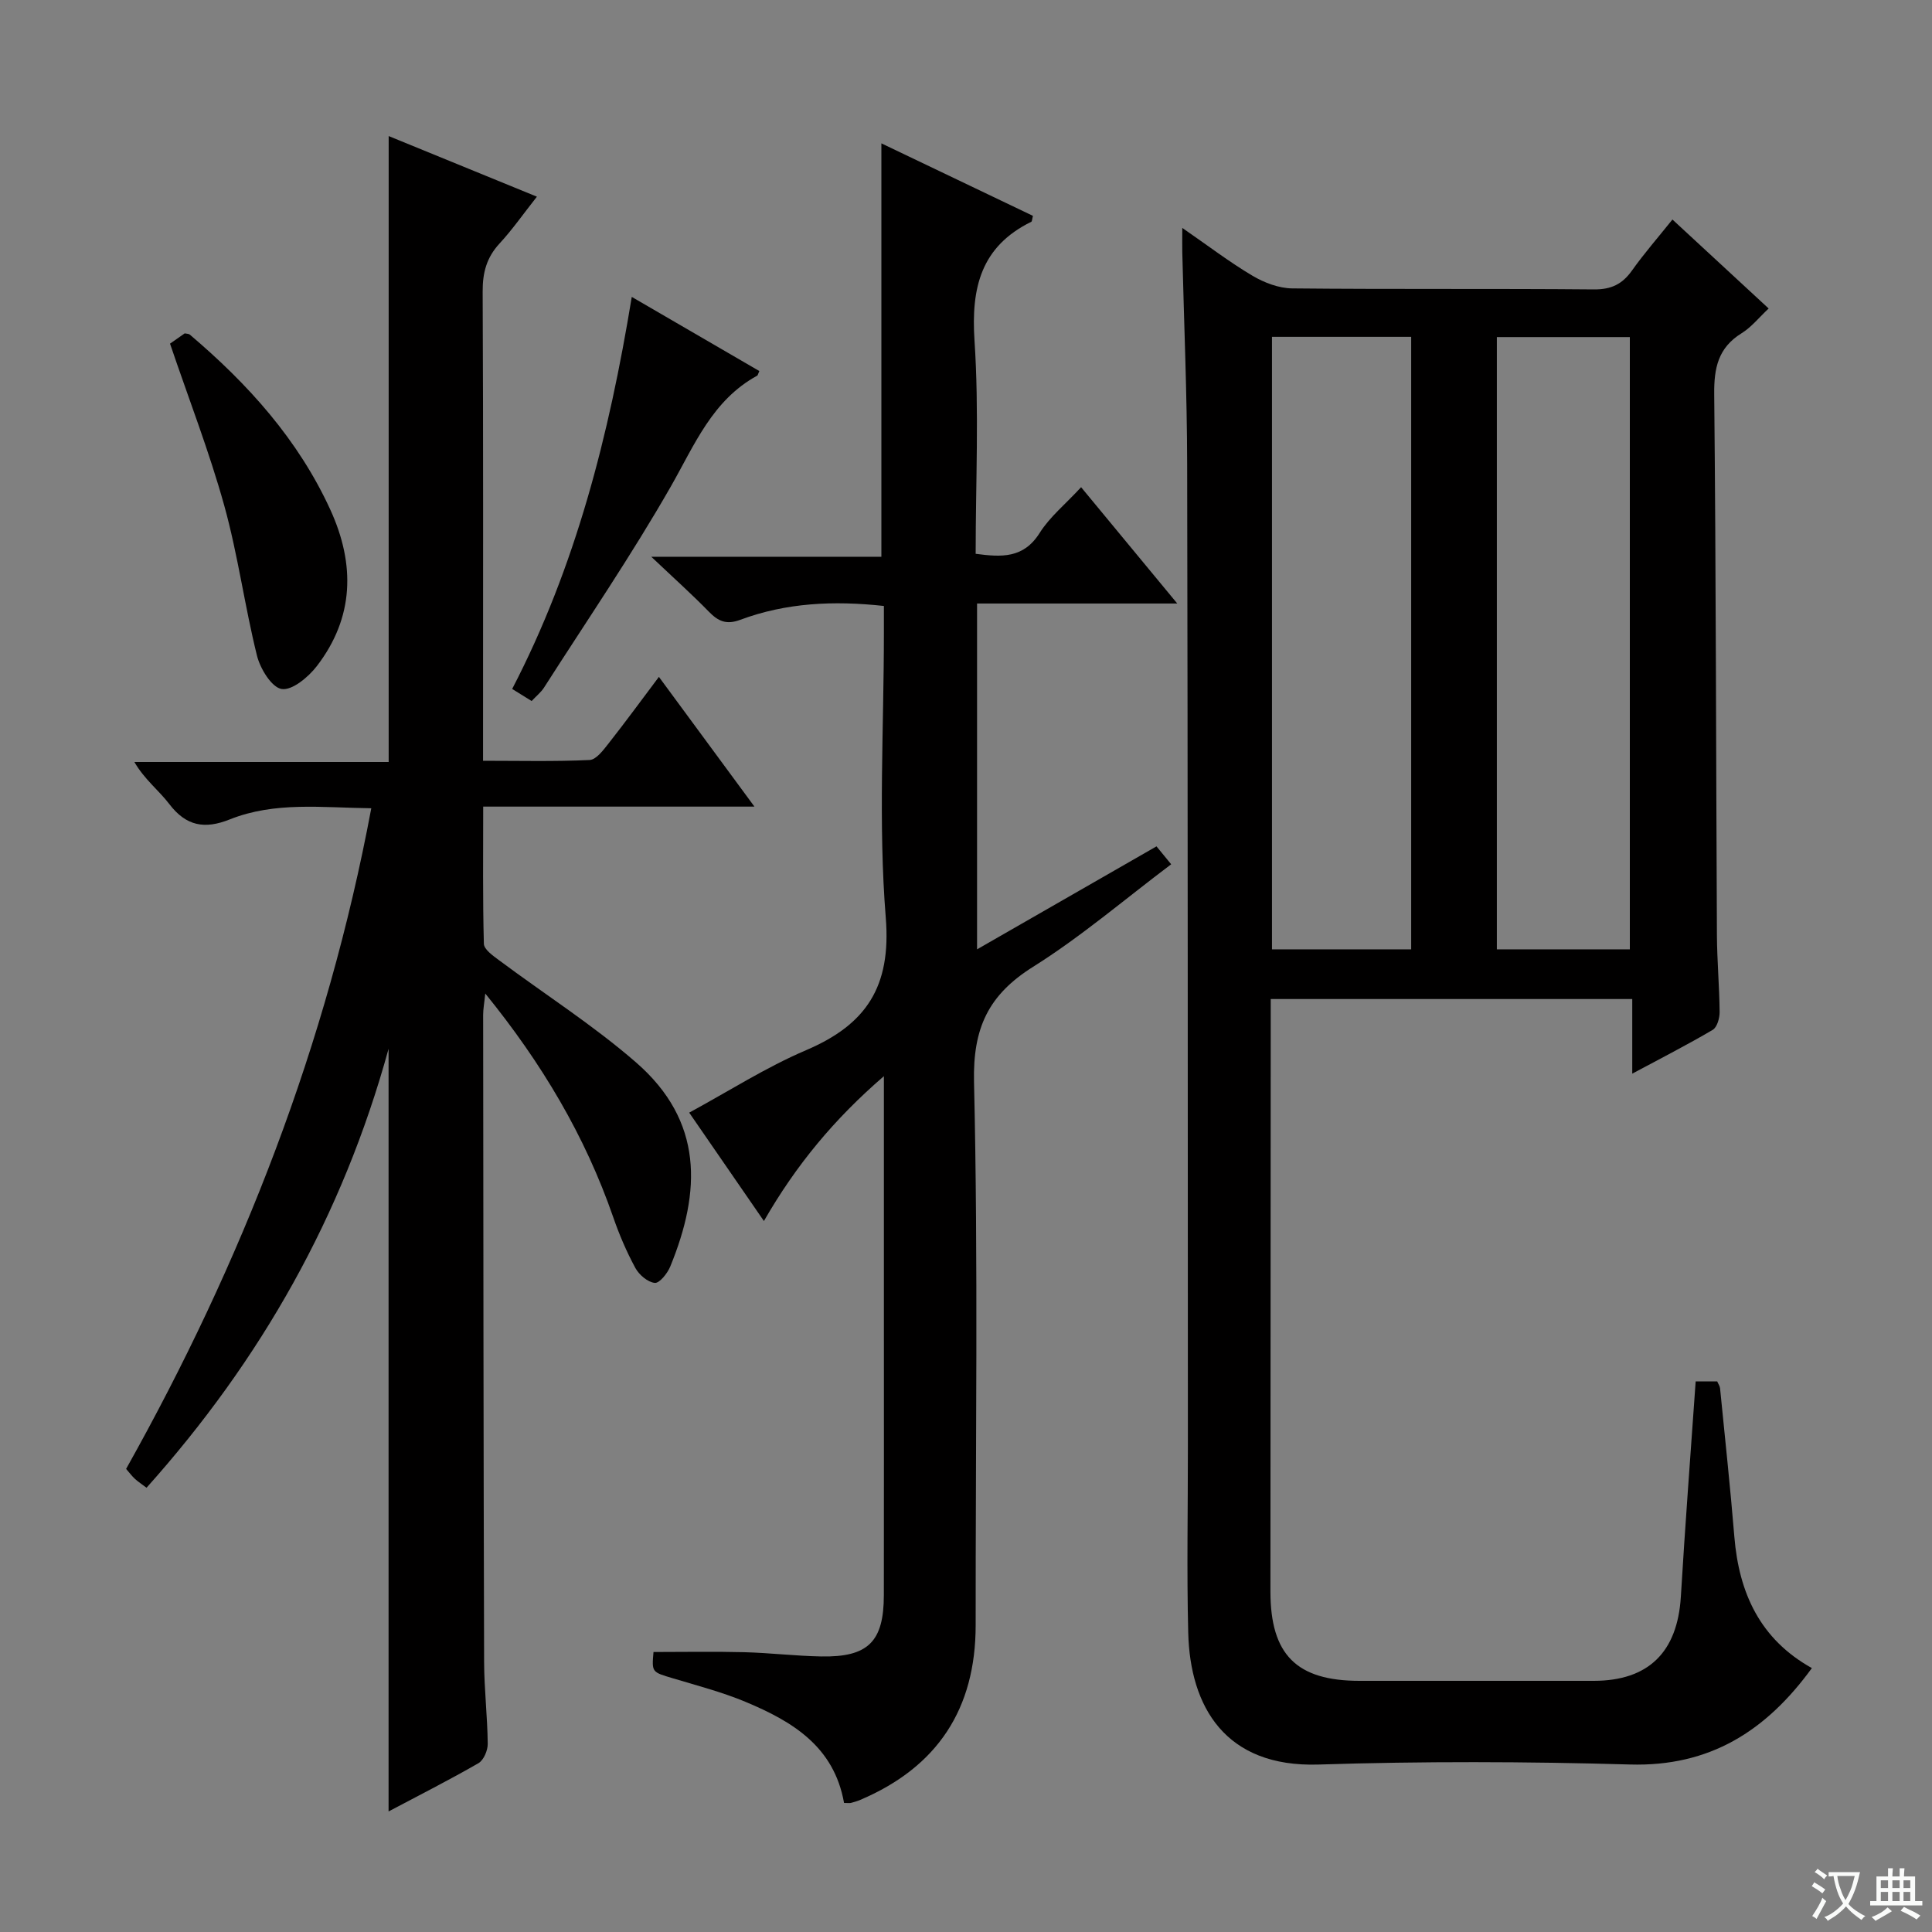 <svg enable-background="new 0 0 400 400" viewBox="0 0 400 400" xmlns="http://www.w3.org/2000/svg"><rect x="0" y="0" width="400" height="400" fill="#808080" stroke="none"/><path d="m377.9 391.2c-.2.3-.4.5-.6.8-.7-.6-1.4-1-2.2-1.5.2-.3.4-.5.5-.8.6.4 1.4.8 2.3 1.5zm-1.8 6.1c-.2-.2-.5-.4-.9-.6.4-.6.8-1.2 1.2-1.9s.7-1.3.9-1.9c.3.3.5.5.8.7-.7 1.3-1.4 2.6-2 3.7zm2.2-9c-.3.3-.5.5-.6.8-.6-.6-1.3-1.1-2-1.5.3-.3.5-.5.6-.7.6.5 1.3.9 2 1.4zm.3.2v-.9h2 4.5c-.3 1.3-.6 2.5-1 3.6s-.9 2.1-1.4 3c.4.5 1 1 1.6 1.4s1.2.8 1.9 1.1c-.3.2-.5.4-.8.8-.4-.3-1-.7-1.6-1.2s-1.2-1.1-1.6-1.6c-.5.6-1.1 1.1-1.7 1.6s-1.4.9-2.1 1.4c-.1-.3-.3-.5-.7-.8.6-.2 1.2-.5 1.9-1s1.4-1.1 2-1.8c-.5-.8-.9-1.6-1.2-2.5s-.6-2-.8-3.2c-.4.1-.7.1-1 .1zm2.5 2.7c.3 1 .7 1.7 1 2.2.3-.5.6-1.1 1-2s.6-1.9.9-3h-3.2-.4c.1.9.3 1.8.7 2.8z" fill="#fafbfa"/><path d="m396.5 388.5v1.5 3.6h1.5v.9c-.4 0-1 0-1.7 0h-7.9c-.5 0-.9 0-1.2 0v-.9h1.3v-3.5c0-.7 0-1.2 0-1.6h2.4c0-.8 0-1.4 0-1.7h1c0 .3-.1.8-.1 1.7h1.5c0-.8 0-1.4 0-1.7h1c0 .3-.1.9-.1 1.7zm-8.2 9.2c-.2-.3-.5-.5-.8-.8.8-.3 1.4-.6 1.9-.9s1-.7 1.4-1.1c.3.3.6.5.9.8-1.6 1-2.8 1.6-3.4 2zm2.6-6.8v-1.6h-1.5v1.6zm0 2.7v-1.9h-1.5v1.9zm2.4-2.7v-1.6h-1.5v1.6zm0 2.7v-1.9h-1.5v1.9zm.2 2 .7-.8c.4.2.9.5 1.6.8s1.3.7 1.8 1c-.3.3-.5.5-.8.8-.4-.3-1.5-1-3.3-1.8zm2-4.7v-1.6h-1.4v1.6zm0 2.7v-1.9h-1.4v1.9z" fill="#fafbfa"/><g fill="#010000"><path d="m351.07 286h4.46c.23.55.54.97.59 1.42 1.01 10.25 2.12 20.5 2.96 30.76.96 11.63 5.31 21.2 16.05 27.18-9.47 13.02-21.12 20.44-37.68 19.96-21.48-.62-43-.68-64.47.01-19.33.61-26.58-11.97-26.97-27.27-.32-12.82-.06-25.66-.07-38.49-.03-67.81-.01-135.62-.15-203.43-.03-14.64-.66-29.28-1.01-43.92-.03-1.29 0-2.58 0-5.03 5.34 3.68 9.77 7.08 14.55 9.91 2.42 1.43 5.44 2.58 8.2 2.61 20.82.21 41.65.02 62.48.21 3.58.03 5.88-1.09 7.89-3.93 2.49-3.51 5.33-6.76 8.36-10.54 6.71 6.21 13.13 12.14 19.92 18.42-1.99 1.86-3.57 3.87-5.61 5.13-4.86 3.01-5.72 7.2-5.66 12.64.37 37.32.37 74.63.56 111.95.03 5.31.51 10.62.56 15.94.01 1.26-.52 3.15-1.43 3.69-5.25 3.09-10.68 5.86-16.66 9.07 0-5.5 0-10.26 0-15.45-25.08 0-49.78 0-74.85 0v5.2c-.02 39.15-.05 78.31-.06 117.46 0 13.09 5.41 18.5 18.46 18.5 16.16 0 32.32.01 48.48 0 11.33-.01 17.32-5.94 18.03-17.39.88-14.74 2.01-29.45 3.07-44.61zm-58.9-89.45c0-42.35 0-84.53 0-126.81-9.84 0-19.26 0-28.82 0v126.81zm45.27 0c0-42.64 0-84.65 0-126.76-9.44 0-18.49 0-27.53 0v126.76z"/><path d="m80.45 375.04c0-52.74 0-104.87 0-157.9-9.53 34.68-26.48 64.47-50.11 90.88-.9-.68-1.7-1.2-2.4-1.83-.6-.55-1.09-1.22-1.83-2.07 23.97-42.75 41.59-87.84 50.76-136.78-10.14-.11-19.94-1.43-29.3 2.31-5.2 2.08-9.04 1.39-12.52-3.18-2.16-2.84-5.13-5.07-7.23-8.71h52.65c0-43.52 0-86.39 0-129.59 9.95 4.07 20.01 8.18 30.69 12.55-2.81 3.56-5.08 6.82-7.74 9.7-2.67 2.89-3.51 6.02-3.49 9.93.14 30.33.08 60.67.08 91v6.16c7.53 0 14.81.18 22.06-.16 1.37-.06 2.85-2.06 3.93-3.43 3.48-4.42 6.8-8.97 10.42-13.78 6.58 8.94 12.86 17.46 19.78 26.86-19.18 0-37.36 0-56.16 0 0 9.86-.11 19.13.14 28.4.03 1.17 1.88 2.47 3.12 3.39 9.45 7.05 19.47 13.43 28.35 21.14 14.03 12.19 13.51 26.71 7.11 42.31-.58 1.41-2.23 3.47-3.2 3.37-1.46-.15-3.24-1.67-4.01-3.08-1.81-3.34-3.33-6.88-4.57-10.47-5.83-16.85-14.77-31.9-26.51-46.36-.2 1.98-.44 3.19-.44 4.41.04 44.67.07 89.33.2 134 .02 5.65.69 11.29.75 16.94.01 1.36-.84 3.37-1.92 4-6.03 3.47-12.23 6.61-18.61 9.99z"/><path d="m174.75 373.28c-2.07-11.72-10.74-16.89-20.33-20.9-4.87-2.04-10.04-3.39-15.12-4.91-4.34-1.3-4.37-1.21-4-5.44 6.31 0 12.56-.12 18.8.04 5.31.14 10.61.78 15.92.88 9.72.18 12.96-3.06 12.97-12.67.03-19.49.01-38.99.01-58.48 0-15.97 0-31.94 0-48.99-10.26 8.85-18.18 18.39-24.84 29.99-5.27-7.64-10.24-14.84-15.47-22.44 8.19-4.44 15.9-9.39 24.2-12.93 12.45-5.31 17.65-13.12 16.5-27.42-1.57-19.53-.39-39.29-.39-58.95 0-1.8 0-3.6 0-5.6-10.39-1.14-20.24-.67-29.72 2.86-2.89 1.08-4.57.32-6.52-1.68-3.48-3.57-7.21-6.91-11.92-11.37h47.64c0-28.73 0-56.89 0-85.59 10.63 5.09 21.03 10.06 31.38 15.01-.18.68-.17 1.14-.35 1.23-10.4 5.12-12.47 13.61-11.75 24.58.97 14.57.24 29.25.24 44.16 5.38.71 9.91.98 13.25-4.32 2.09-3.32 5.31-5.93 8.58-9.47 6.48 7.84 12.83 15.52 19.91 24.08-14.46 0-27.82 0-41.45 0v71.6c12.48-7.16 24.66-14.15 37.15-21.32.93 1.13 1.81 2.21 3.04 3.71-9.65 7.26-18.65 14.99-28.58 21.22-9.26 5.81-12.49 12.66-12.24 23.84.87 37.47.31 74.97.34 112.46.01 17.35-7.92 29.4-23.88 36.18-.61.26-1.25.45-1.89.62-.28.09-.62.02-1.48.02z"/><path d="m35.2 71.15c.96-.67 2.03-1.42 3.04-2.13.45.1.85.07 1.06.26 12.04 10.21 22.45 21.74 29.1 36.27 5.16 11.3 4.94 22.3-2.81 32.37-1.75 2.27-5.12 5.08-7.28 4.73-2.07-.33-4.44-4.21-5.11-6.92-2.55-10.28-3.94-20.86-6.77-31.05-3.09-11.14-7.31-21.98-11.23-33.53z"/><path d="m130.8 61.47c9.38 5.45 17.92 10.42 26.41 15.35-.3.68-.32.89-.43.95-9.32 5.09-12.98 14.36-17.92 23-8.13 14.22-17.4 27.79-26.24 41.61-.61.95-1.55 1.69-2.55 2.76-1.29-.8-2.5-1.55-4.03-2.5 13.13-25.29 20.05-52.44 24.76-81.17z"/></g></svg>